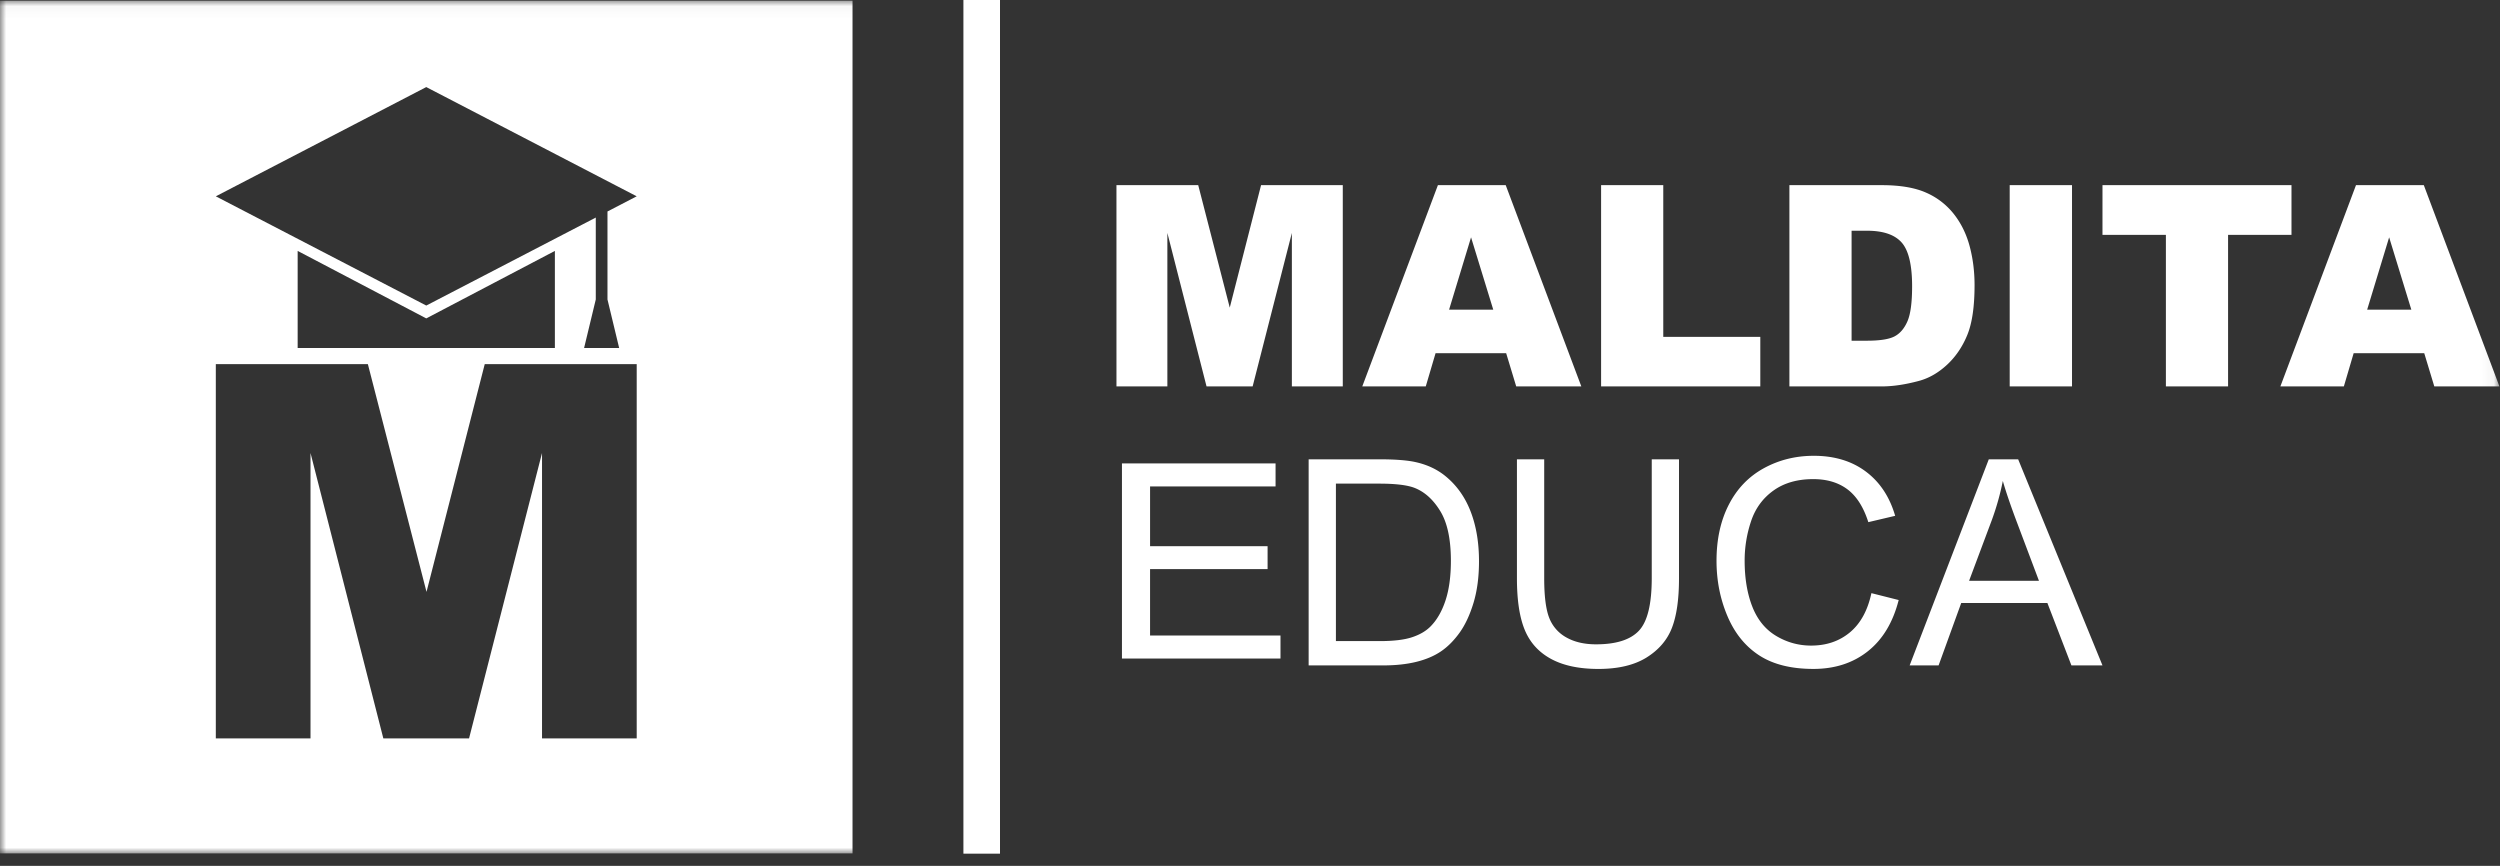 <svg width="205" height="71" xmlns="http://www.w3.org/2000/svg" xmlns:xlink="http://www.w3.org/1999/xlink">
    <rect width="100%" height="100%" fill="#333333" stroke="none"/>
    <defs>
        <path id="a" d="M0 70h204.953V.035H0z"/>
    </defs>
    <g fill="none" fill-rule="evenodd">
        <path fill="#FFF" d="M79 70h3V0h-3zM92 54V38h12.596v1.888h-10.29v4.9h9.636v1.878h-9.637v5.446H105V54z"/>
        <g>
            <path d="M109.545 52.57h3.607c1.114 0 1.988-.104 2.622-.312.634-.207 1.14-.5 1.516-.876.53-.53.943-1.243 1.239-2.138.296-.896.444-1.981.444-3.257 0-1.768-.29-3.126-.87-4.075-.58-.95-1.286-1.585-2.116-1.908-.599-.23-1.563-.346-2.892-.346h-3.55V52.57zm-2.236 1.994v-16.9h5.82c1.314 0 2.317.08 3.008.242.968.223 1.794.626 2.478 1.21.892.754 1.558 1.716 2 2.888.442 1.172.663 2.511.663 4.018 0 1.283-.15 2.42-.45 3.412-.3.991-.684 1.812-1.152 2.461-.47.65-.982 1.16-1.539 1.533-.557.373-1.23.656-2.017.848-.788.192-1.692.288-2.714.288h-6.097zM135.442 37.664h2.236v9.764c0 1.699-.192 3.047-.576 4.046-.384 1-1.078 1.812-2.08 2.439-1.003.626-2.32.94-3.948.94-1.583 0-2.877-.274-3.884-.82-1.006-.545-1.725-1.335-2.155-2.368-.43-1.034-.646-2.446-.646-4.237v-9.764h2.236v9.752c0 1.469.137 2.55.41 3.246a3.106 3.106 0 0 0 1.406 1.608c.664.376 1.477.565 2.437.565 1.644 0 2.816-.373 3.515-1.119.7-.745 1.05-2.178 1.05-4.3v-9.752zM153.456 48.638l2.236.565c-.469 1.837-1.312 3.238-2.53 4.202-1.218.965-2.706 1.447-4.466 1.447-1.82 0-3.302-.37-4.443-1.112-1.14-.742-2.009-1.816-2.604-3.222-.596-1.407-.894-2.917-.894-4.531 0-1.76.336-3.295 1.009-4.605.672-1.31 1.629-2.306 2.87-2.986 1.24-.68 2.606-1.02 4.097-1.02 1.69 0 3.112.43 4.264 1.29 1.153.861 1.956 2.072 2.409 3.632l-2.201.519c-.392-1.23-.96-2.125-1.706-2.686-.745-.561-1.683-.842-2.812-.842-1.299 0-2.384.311-3.256.934-.872.622-1.485 1.458-1.838 2.507a10.095 10.095 0 0 0-.53 3.245c0 1.438.209 2.692.627 3.764.42 1.072 1.07 1.874 1.954 2.404.884.53 1.84.795 2.87.795 1.252 0 2.312-.36 3.18-1.083.87-.723 1.457-1.795 1.764-3.217M161.466 47.624h5.728l-1.763-4.68c-.538-1.422-.937-2.59-1.199-3.505a21.547 21.547 0 0 1-.91 3.228l-1.856 4.957zm-4.875 6.94 6.489-16.9h2.409l6.915 16.9h-2.547l-1.971-5.119h-7.065l-1.856 5.119h-2.374zM91.549 15.183h6.705l2.586 10.042 2.567-10.042h6.701v16.503h-4.175V19.101l-3.217 12.585h-3.78l-3.212-12.585v12.585H91.55zM122.447 25.394l-1.821-5.933-1.802 5.933h3.623zm1.058 3.568h-5.789l-.804 2.725h-5.206l6.202-16.504h5.561l6.2 16.504h-5.339l-.825-2.725zM131.29 15.183h5.098v12.44h7.957v4.063H131.29zM151.83 18.92v9.018h1.25c1.065 0 1.823-.118 2.273-.355.45-.236.803-.649 1.058-1.238.255-.59.382-1.544.382-2.865 0-1.749-.285-2.946-.855-3.591-.57-.646-1.516-.969-2.836-.969h-1.272zm-5.099-3.737h7.575c1.493 0 2.7.203 3.619.608a5.887 5.887 0 0 1 2.279 1.745c.6.758 1.035 1.64 1.305 2.645.27 1.006.405 2.072.405 3.197 0 1.764-.2 3.132-.602 4.104-.401.972-.958 1.786-1.671 2.443-.713.657-1.478 1.093-2.296 1.311-1.118.3-2.131.45-3.039.45h-7.575V15.183z" fill="#FFF"/>
            <mask id="b" fill="#fff">
                <use xlink:href="#a"/>
            </mask>
            <path fill="#FFF" mask="url(#b)" d="M164.795 31.686h5.11V15.183h-5.11zM172.404 15.183h15.498v4.075h-5.2v12.428h-5.099V19.258h-5.2zM197.73 25.394l-1.82-5.933-1.803 5.933h3.624zm1.058 3.568H193l-.804 2.725h-5.206l6.201-16.504h5.562l6.2 16.504h-5.34l-.825-2.725zM49.813 17.341v7.215l.958 3.98h-2.876l.959-3.98V17.84l-13.9 7.215-17.257-8.957L34.953 7.14l17.256 8.957-2.396 1.244zM24.408 28.537v-7.962l10.545 5.534L45.5 20.575v7.962h-21.09zM52.21 60.55h-7.764V37.146L38.462 60.55h-7.028l-5.972-23.404V60.55h-7.765V29.861h12.469l4.808 18.673 4.774-18.673H52.21v30.69zM0 69.98h69.907V.055H0v69.923z"/>
        </g>
    </g>
</svg>
